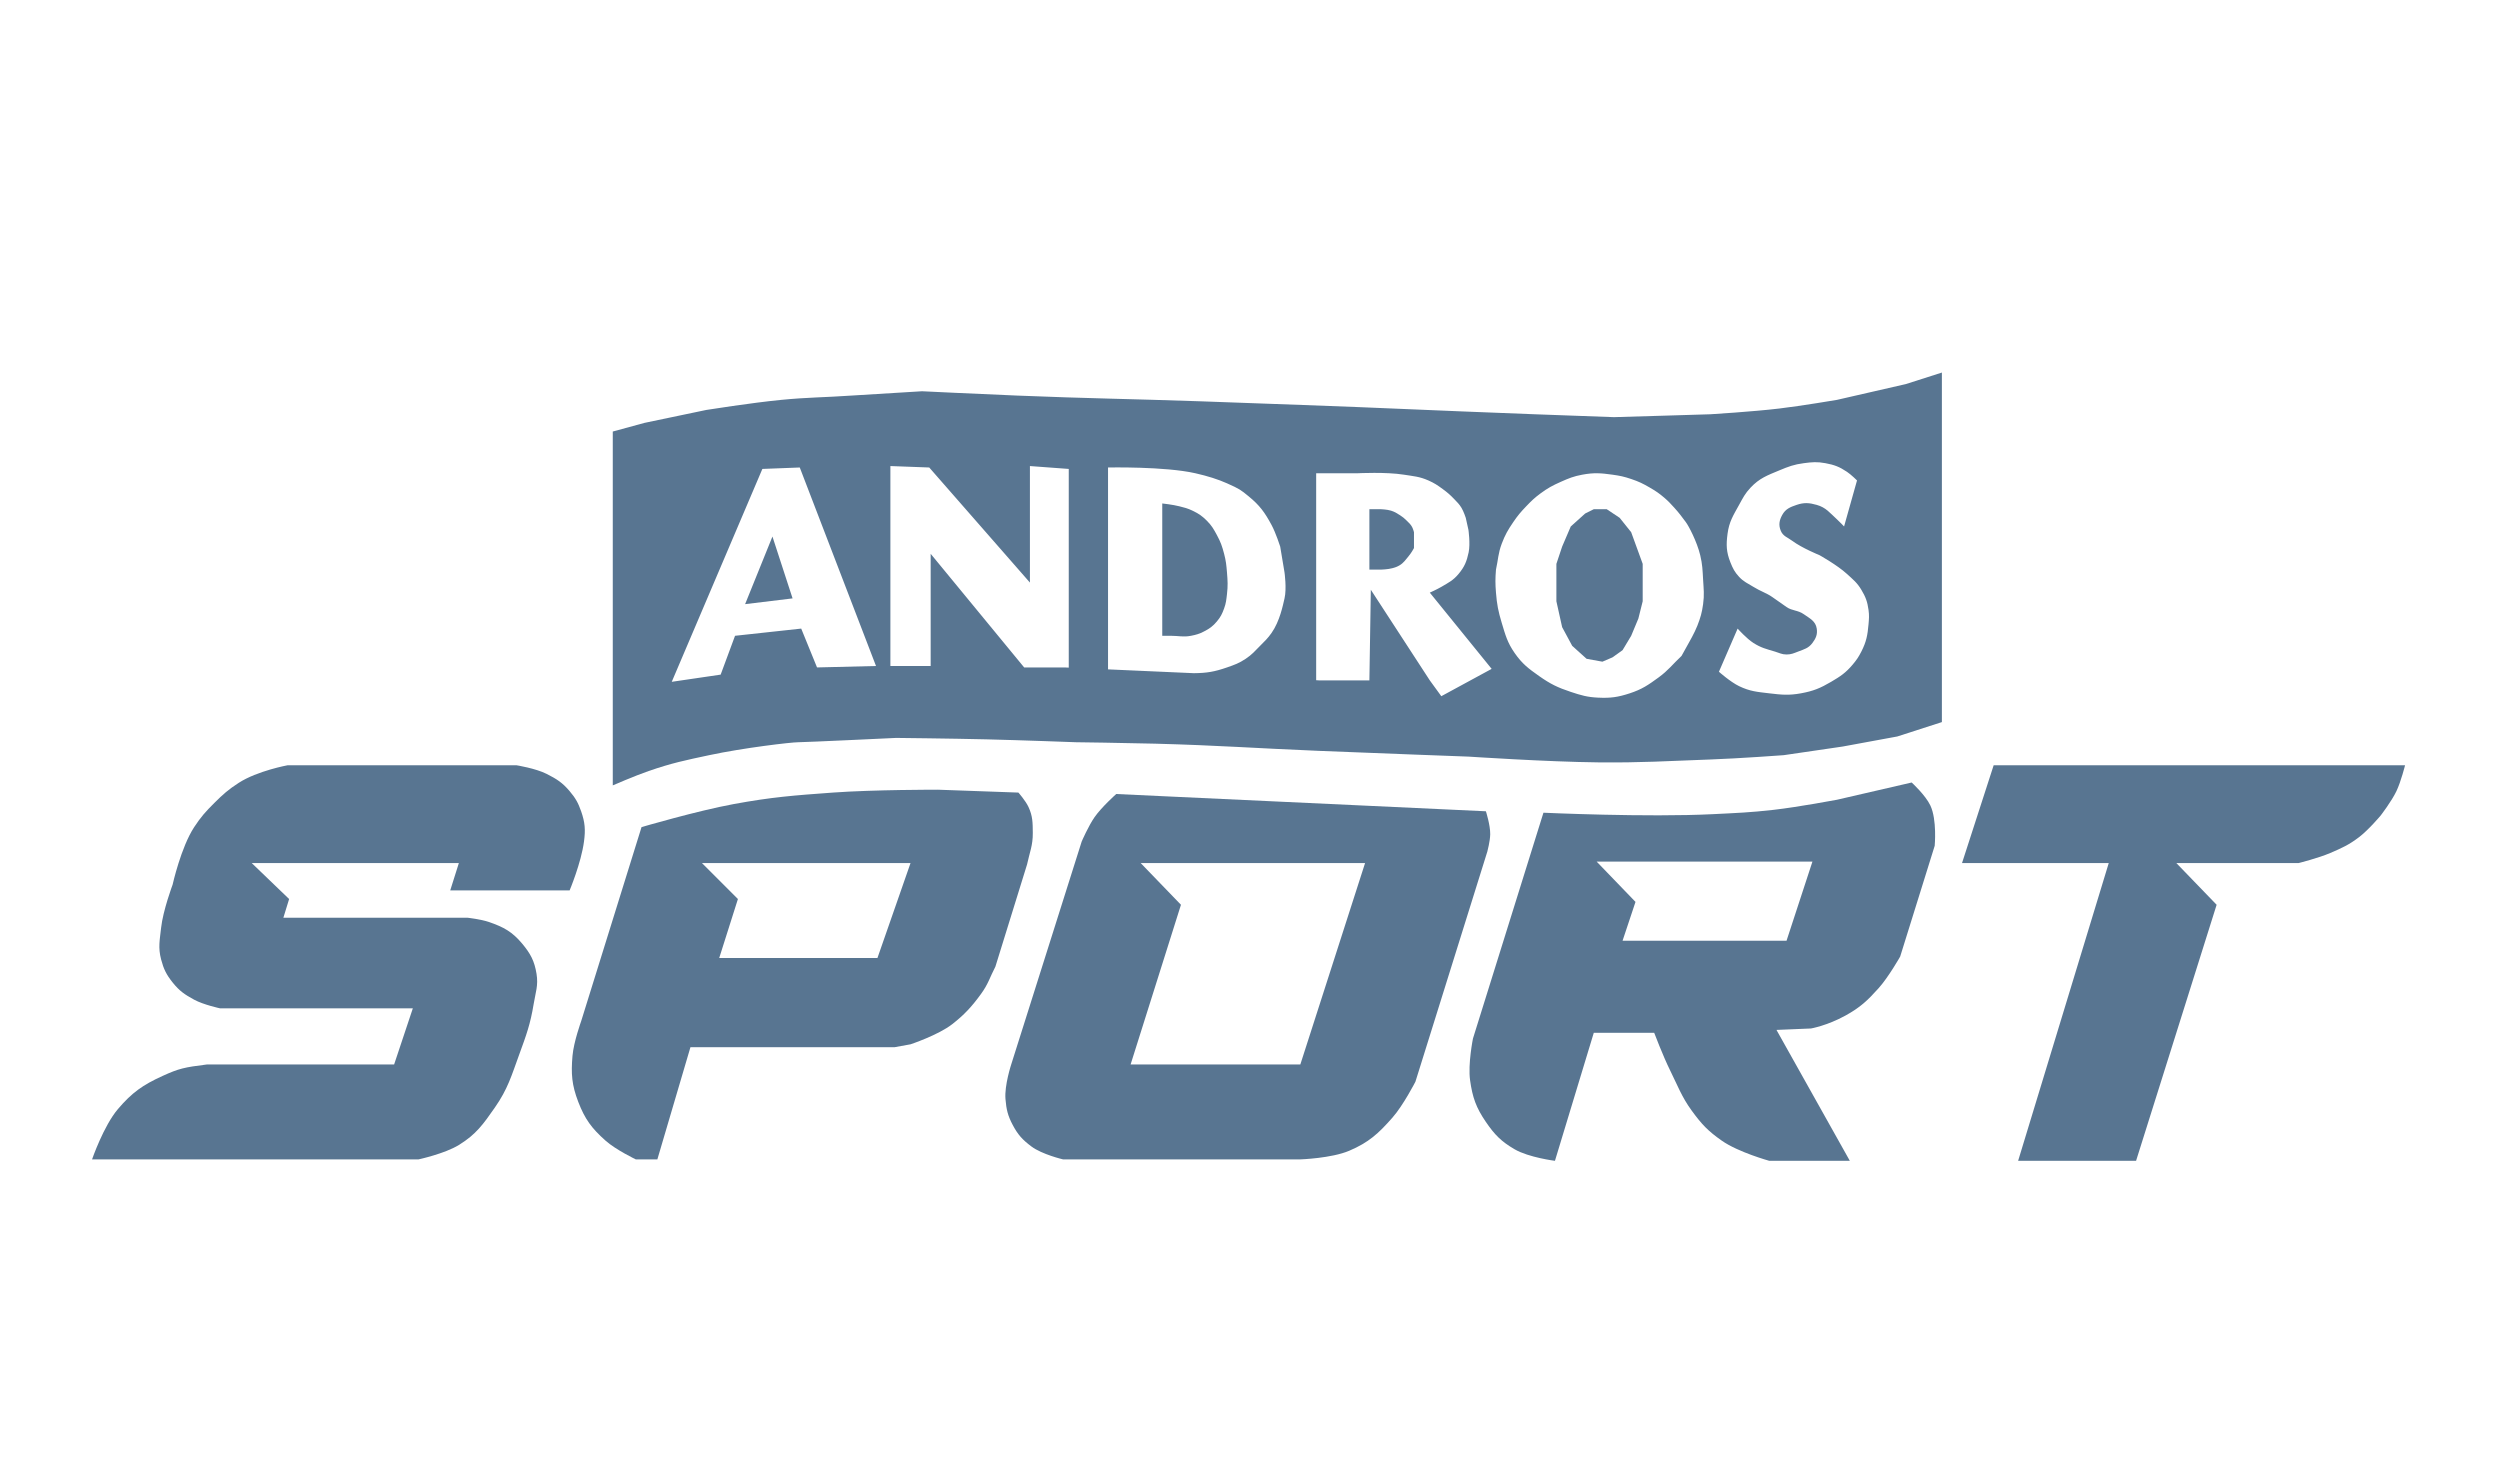 <svg width="869" height="507" viewBox="0 0 869 507" fill="none" xmlns="http://www.w3.org/2000/svg">
<path d="M72 370H137L143.5 350.5H76.5C76.5 350.5 70.756 349.267 67.5 347.5C64.203 345.711 62.335 344.435 60 341.5C57.825 338.767 56.885 336.879 56 333.5C54.912 329.344 55.537 326.771 56 322.5C56.653 316.473 60 307.5 60 307.5C60 307.5 62.916 294.469 67.5 287.5C69.845 283.934 71.474 282.117 74.5 279.108C77.549 276.076 79.385 274.437 83 272.108C89.494 267.925 100 266 100 266H179.5C179.5 266 186.196 267.072 190 269C193.484 270.765 195.481 272.016 198 275C200.031 277.406 200.962 279.027 202 282C203.357 285.889 203.544 288.417 203 292.5C202 300 198 309.5 198 309.5H156.5L159.5 300H87.5L100.5 312.5L98.5 319H162.5C162.5 319 167.177 319.524 170 320.5C175.067 322.252 178.065 323.883 181.5 328C184.41 331.487 185.771 334.017 186.5 338.5C187.161 342.566 186.165 344.935 185.5 349C184.352 356.014 182.939 359.824 180.5 366.5C177.772 373.968 176.545 378.476 172 385C167.974 390.779 165.499 394.311 159.5 398C154.555 401.041 145.5 403 145.5 403H32C32 403 36.014 391.348 41 385.5C45.89 379.764 49.64 377.123 56.5 374C62.19 371.41 64 371 72 370Z" fill="#587591"/>
<path d="M250 333H305L311 364H240L228.5 403H221C221 403 214.105 399.704 210.5 396.5C205.681 392.218 203.306 389.02 201 383C198.747 377.12 198.466 373.274 199 367C199.41 362.187 202 355 202 355L223 287.5C223 287.5 242.331 281.83 255 279.5C268.34 277.047 275.972 276.483 289.5 275.5C303.722 274.467 326 274.5 326 274.5L354 275.5C354 275.5 356.5 278.336 357.5 280.5C358.995 283.735 358.963 285.937 359 289.5C359.045 293.866 357.913 296.23 357 300.5L346 336C344.032 339.809 343.522 342.033 341 345.5C337.832 349.856 335.246 352.686 331 356C326.111 359.816 316.5 363 316.5 363L311 364L305 333L316.5 300H244L256.5 312.5L250 333Z" fill="#587591"/>
<path d="M393 370H452V403H369.5C369.5 403 362.212 401.286 358.5 398.5C355.4 396.173 353.809 394.428 352 391C350.297 387.774 349.799 385.636 349.5 382C349.111 377.265 351.5 370 351.5 370L376 292.5C376 292.5 378.344 287.076 380.5 284C382.958 280.493 388 276 388 276L516.5 282C516.5 282 518.049 286.822 518 290C517.963 292.375 517 296 517 296L492 376C492 376 487.83 384.15 484 388.5C479.122 394.04 475.789 397.103 469 400C462.799 402.646 452 403 452 403V370L474.5 300H396.5L410.5 314.5L393 370Z" fill="#587591"/>
<path d="M564 327H575V359H554L540.5 403.5C540.5 403.5 531.418 402.353 526.5 399.5C521.841 396.797 519.542 394.445 516.5 390C513.08 385.002 511.844 381.497 511 375.5C510.209 369.879 512 361 512 361L536.5 282.5C536.5 282.5 572.487 284.159 595.5 283C603.711 282.586 608.331 282.43 616.5 281.5C625.144 280.516 638.5 278 638.5 278L664.5 272C664.5 272 669.284 276.358 671 280C673.343 284.974 672.5 294 672.5 294L660.5 332.5C660.5 332.5 656.472 339.63 653 343.5C649.11 347.836 646.599 350.184 641.5 353C635.113 356.527 629.5 357.5 629.5 357.5L617.5 358L643 403.5H615C615 403.5 604.231 400.519 598.5 396.5C593.752 393.171 591.581 390.915 588 386C584.549 381.263 583.101 377.252 580.5 372C578.053 367.06 575 359 575 359V327H598.5H621L630 299.5H555L568.5 313.5L564 327Z" fill="#587591"/>
<path d="M693 266H735H836C836 266 834.591 271.654 833 275C831.302 278.571 827.5 283.5 827.5 283.5C827.5 283.5 823.299 288.495 820 291C816.45 293.695 814.095 294.74 810 296.5C805.858 298.28 799 300 799 300H756.5L770.5 314.5L742.5 403.5H701.5L733 300H682L693 266Z" fill="#587591"/>
<path d="M213 150L224 147L245.5 142.5C245.5 142.5 261.134 140.011 271.5 139C280.861 138.087 286.617 138.149 296 137.5C327.535 142.772 376.75 151 376.75 151L423 158.732L457.5 164.5V236.443C457.5 236.443 431.597 234.954 415 234C419.558 233.951 422.193 233.493 426.5 232C429.142 231.084 430.673 230.549 433 229C435.187 227.544 436.154 226.369 438 224.5C439.652 222.827 440.654 221.928 442 220C444.866 215.897 445.922 210.472 446.5 208C447.3 204.578 446.5 199 446.5 199L445 190C445 190 443.496 185.277 442 182.5C439.628 178.097 437.875 175.662 434 172.5C431.354 170.341 431 170 426.5 168C423.384 166.615 419.896 165.499 415.5 164.5C404.894 162.09 385.153 162.5 385.153 162.5V232.673L371.5 232.067V163L358 162V202.5L323 162.5L309.5 162V231.5H304.5L278 162.5L265 163L233.5 237L250.5 234.5L255.5 221L278.5 218.5L284 232L304.5 231.5H309H323.5V192.5L356 232H370C370 232 397.426 233.219 415 234C431.988 234.976 458.5 236.5 458.5 236.5H476L476.5 205L497 236.5L501 242L518.5 232.5L497 206C497 206 499.494 204.884 501 204C503.526 202.517 505.126 201.751 507 199.5C509.068 197.016 509.835 195.163 510.5 192C511.129 189.009 510.428 184.174 510.428 184.174C510.428 184.174 516.262 192.601 520 198C519.749 201.114 519.749 202.886 520 206C520.336 210.161 520.795 212.504 522 216.5C523.288 220.771 523.951 223.338 526.5 227C529.104 230.741 531.272 232.377 535 235C538.928 237.764 541.442 238.987 546 240.5C549.598 241.694 551.713 242.32 555.5 242.5C559.831 242.706 562.38 242.35 566.5 241C570.735 239.612 572.9 238.128 576.5 235.5C579.959 232.975 581.376 230.929 584.5 228C589.577 230.148 597.5 233.5 597.5 233.5C597.5 233.5 601.474 237.041 604.5 238.5C608.297 240.33 610.814 240.504 615 241C619.266 241.506 621.774 241.769 626 241C630.317 240.214 632.718 239.224 636.5 237C639.733 235.099 641.587 233.872 644 231C645.358 229.383 646.042 228.382 647 226.5C648.741 223.081 649.168 220.822 649.5 217C649.669 215.055 649.768 213.934 649.5 212C649.102 209.125 648.493 207.489 647 205C645.507 202.511 644.14 201.461 642 199.5C638.686 196.463 632.5 193 632.5 193C632.5 193 626.359 190.508 623 188C621.337 186.758 619.79 186.419 619 184.5C618.179 182.506 618.462 180.89 619.5 179C620.647 176.911 622.243 176.265 624.5 175.5C627.089 174.622 628.871 174.752 631.5 175.5C634.731 176.419 636.013 178.241 638.5 180.5C639.522 181.428 641 183 641 183L645.5 167C645.5 167 643.496 165.001 642 164C639.378 162.245 637.602 161.574 634.5 161C631.62 160.467 629.904 160.617 627 161C623.57 161.452 621.693 162.166 618.5 163.5C614.298 165.256 611.625 166.187 608.5 169.5C606.568 171.549 605.862 173.035 604.5 175.5C602.466 179.181 601.053 181.33 600.5 185.5C599.984 189.391 600.046 191.855 601.5 195.5C602.344 197.615 602.956 198.827 604.5 200.5C606.117 202.251 607.478 202.738 609.5 204C611.946 205.526 614.047 206.133 616 207.5C617.953 208.867 619.047 209.633 621 211C622.953 212.367 624.923 212.041 627 213.5C629.149 215.01 631.108 215.902 631.5 218.5C631.804 220.516 631.217 221.864 630 223.5C628.641 225.327 627.125 225.683 625 226.5C623.497 227.078 622.61 227.5 621 227.5C619.39 227.5 618.543 226.962 617 226.5C613.978 225.596 612.161 225.193 609.5 223.5C607.051 221.942 604 218.5 604 218.5L597.5 233.5C597.5 233.5 589.577 230.148 584.5 228C585.476 226.243 587 223.5 587 223.5C587 223.5 589.054 219.943 590 217.5C591.095 214.673 591.588 213.003 592 210C592.451 206.711 592.194 204.814 592 201.5C591.805 198.163 591.781 196.25 591 193C589.856 188.238 587.006 182.845 586 181.5C584.502 179.498 583.681 178.351 582 176.5C580.701 175.069 579.969 174.256 578.5 173C576.688 171.451 575.558 170.702 573.5 169.5C571.086 168.09 569.649 167.395 567 166.5C564.532 165.666 563.08 165.36 560.5 165C556.439 164.433 554.031 164.251 550 165C546.965 165.564 545.32 166.243 542.5 167.5C539.624 168.782 538.034 169.631 535.5 171.5C533.386 173.06 532.317 174.103 530.5 176C528.58 178.004 527.559 179.204 526 181.5C524.135 184.246 523.169 185.893 522 189C520.732 192.37 520.781 194.485 520 198C516.29 192.728 510.5 184.5 510.5 184.5L509.5 180C509.5 180 508.775 177.769 508 176.5C507.206 175.198 506.552 174.604 505.5 173.5C504.068 171.997 503.173 171.229 501.5 170C499.665 168.652 498.582 167.922 496.5 167C493.382 165.619 491.366 165.545 488 165C481.829 164 472 164.5 472 164.5H457.5C457.5 164.5 359.07 148.044 296 137.5C305.568 136.914 320.5 136 320.5 136C320.5 136 340.61 136.976 353.5 137.5C378.485 138.515 392.509 138.646 417.5 139.5C438.785 140.228 472 141.5 472 141.5L508 143L533.5 144L561 145L578 144.5L594.5 144C594.5 144 609.161 143.115 618.5 142C626.342 141.063 638.5 139 638.5 139L662.5 133.5L675 129.5V251L659.5 256L640.5 259.5L620 262.5C620 262.5 604.469 263.646 594.5 264C579.279 264.541 570.73 265.157 555.5 265C537.923 264.819 510.5 263 510.5 263C510.5 263 478.805 261.833 458.5 261C436.237 260.086 423.773 259.091 401.5 258.5C390.763 258.215 374 258 374 258C374 258 355.109 257.292 343 257C330.701 256.703 311.5 256.5 311.5 256.5C311.5 256.5 280 258 277.5 258C275 258 258.464 259.946 246.5 262.5C238.209 264.27 233.512 265.229 225.5 268C220.531 269.718 213 273 213 273V150Z" fill="#587591"/>
<path d="M268.5 186.5L275.5 208L259 210L268.5 186.5Z" fill="#587591"/>
<path d="M404 175C404 175 407.7 175.405 410 176C411.793 176.464 412.83 176.698 414.5 177.5C416.648 178.532 417.815 179.315 419.5 181C421.185 182.685 421.864 183.905 423 186C424.297 188.391 424.809 189.87 425.5 192.5C426.152 194.984 426.291 196.44 426.5 199C426.738 201.919 426.844 203.591 426.5 206.5C426.266 208.478 426.186 209.63 425.5 211.5C424.808 213.387 424.292 214.46 423 216C421.569 217.706 420.479 218.48 418.5 219.5C416.853 220.348 415.818 220.646 414 221C411.317 221.522 409.734 221 407 221C405.828 221 404 221 404 221V175Z" fill="#587591"/>
<path d="M476 177H480C480 177 482.184 177.083 483.5 177.5C484.749 177.896 485.398 178.291 486.5 179C487.551 179.676 488.116 180.116 489 181C489.884 181.884 490.47 182.368 491 183.5C491.262 184.059 491.5 185 491.5 185V190.5C491.5 190.5 490.596 192.227 489.5 193.5C488.599 194.546 487.924 195.652 486.5 196.5C485.597 197.038 485.011 197.211 484 197.5C482.486 197.932 480 198 480 198H476V177Z" fill="#587591"/>
<path d="M541 196L543 190L546 183L551 178.5L554 177H558.5L563 180L567 185L571 196V209L569.5 215L567 221L564 226L560.5 228.5L557 230L551.5 229L546.5 224.5L543 218L541 209V196Z" fill="#587591"/>
</svg>
